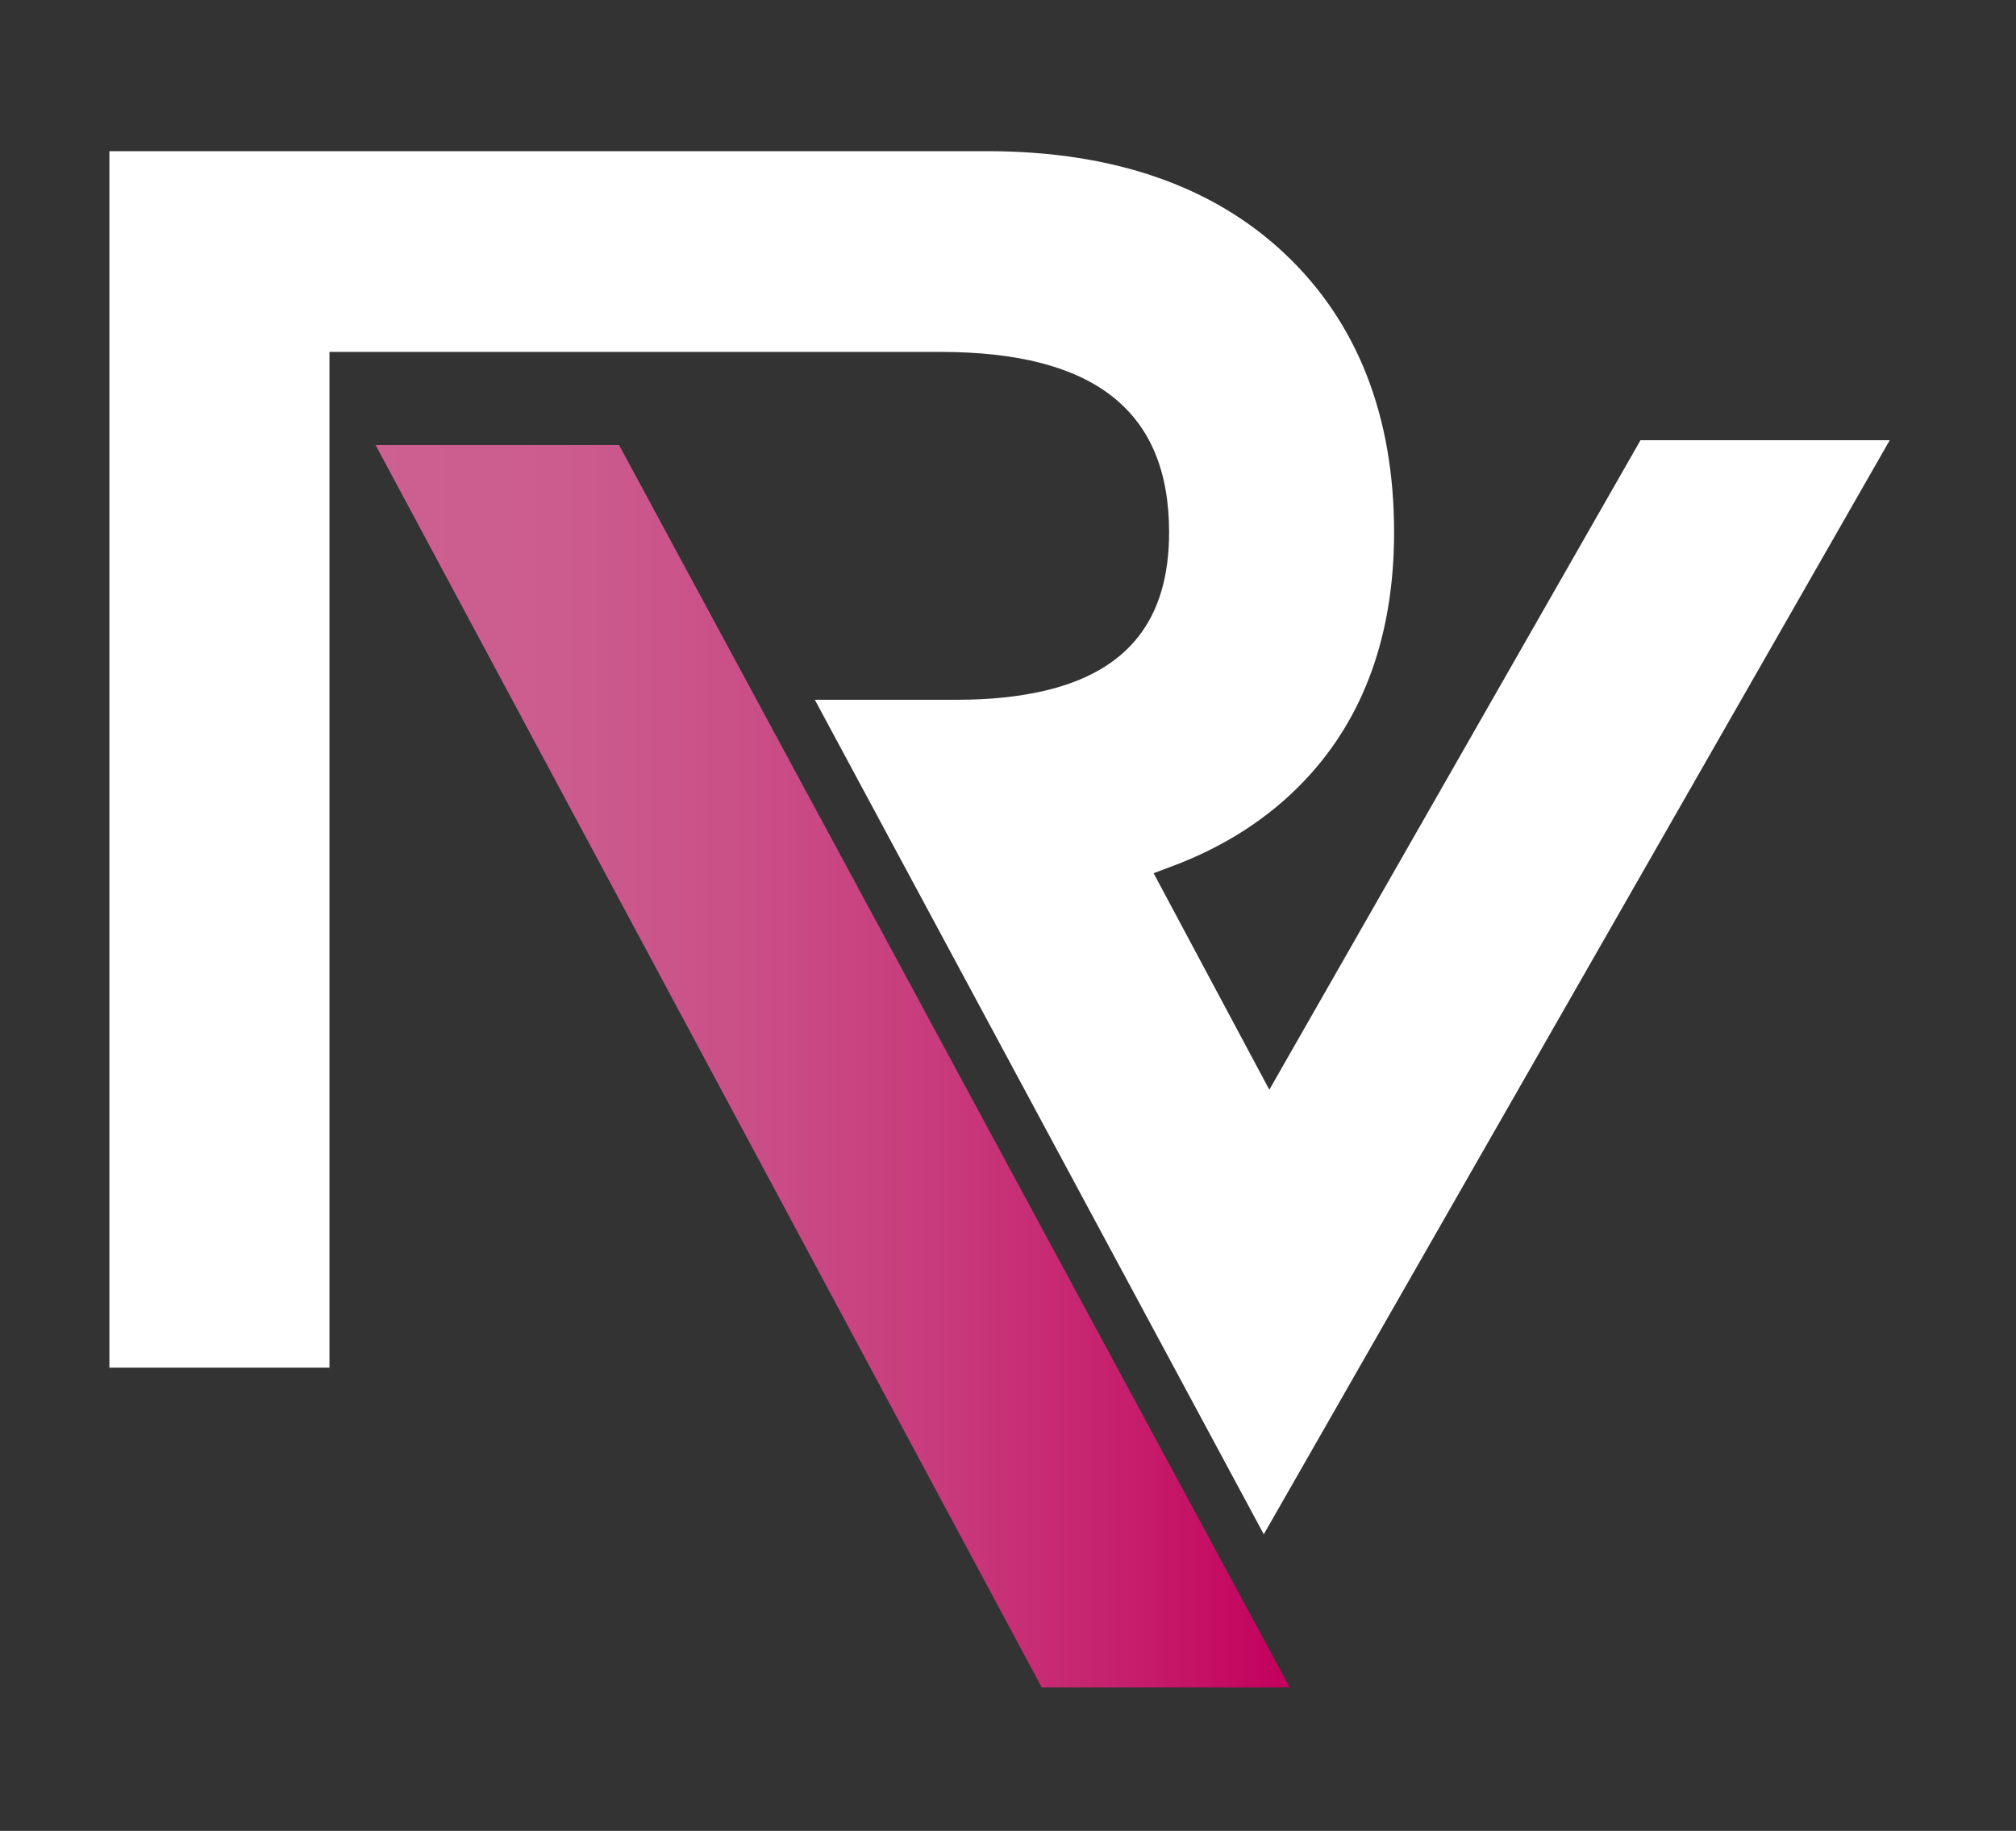 <?xml version="1.0" encoding="utf-8"?>
<!-- Generator: Adobe Illustrator 16.0.0, SVG Export Plug-In . SVG Version: 6.00 Build 0)  -->
<!DOCTYPE svg PUBLIC "-//W3C//DTD SVG 1.1//EN" "http://www.w3.org/Graphics/SVG/1.1/DTD/svg11.dtd">
<svg version="1.1" id="レイヤー_1" xmlns="http://www.w3.org/2000/svg" xmlns:xlink="http://www.w3.org/1999/xlink" x="0px"
	 y="0px" width="80px" height="72.667px" viewBox="0 0 80 72.667" enable-background="new 0 0 80 72.667" xml:space="preserve">
<rect x="0" y="0" width="80" height="72.667" fill="#333333" stroke="none"/>
<g>
	<g>
		<linearGradient id="SVGID_1_" gradientUnits="userSpaceOnUse" x1="14.905" y1="42.317" x2="51.18" y2="42.317">
			<stop  offset="0" style="stop-color:#CC6090"/>
			<stop  offset="0.199" style="stop-color:#CC5C8E"/>
			<stop  offset="0.405" style="stop-color:#CA4F87"/>
			<stop  offset="0.615" style="stop-color:#C83B7C"/>
			<stop  offset="0.826" style="stop-color:#C61E6C"/>
			<stop  offset="1" style="stop-color:#C3005C"/>
		</linearGradient>
		<path fill="url(#SVGID_1_)" d="M41.337,66.971h9.843L24.566,17.664h-9.662L41.337,66.971z"/>
	</g>
	<g>
		<path fill="#FFFFFF" d="M32.334,27.773L50.15,60.896l24.84-43.425H65.1l-14.73,25.78l-4.592-8.594l0.734-0.275
			c2.101-0.786,3.875-1.938,5.27-3.418c2.349-2.48,3.539-5.792,3.539-9.839c0-4.612-1.455-8.329-4.326-11.044
			C48.131,7.372,44.152,6,39.171,6H4.341v48.283h8.733V13.967h24.238c6.111,0,9.081,2.342,9.081,7.159
			c0,3.457-1.62,5.516-4.954,6.293c-1.01,0.234-2.16,0.354-3.421,0.354H32.334z"/>
	</g>
</g>
</svg>
